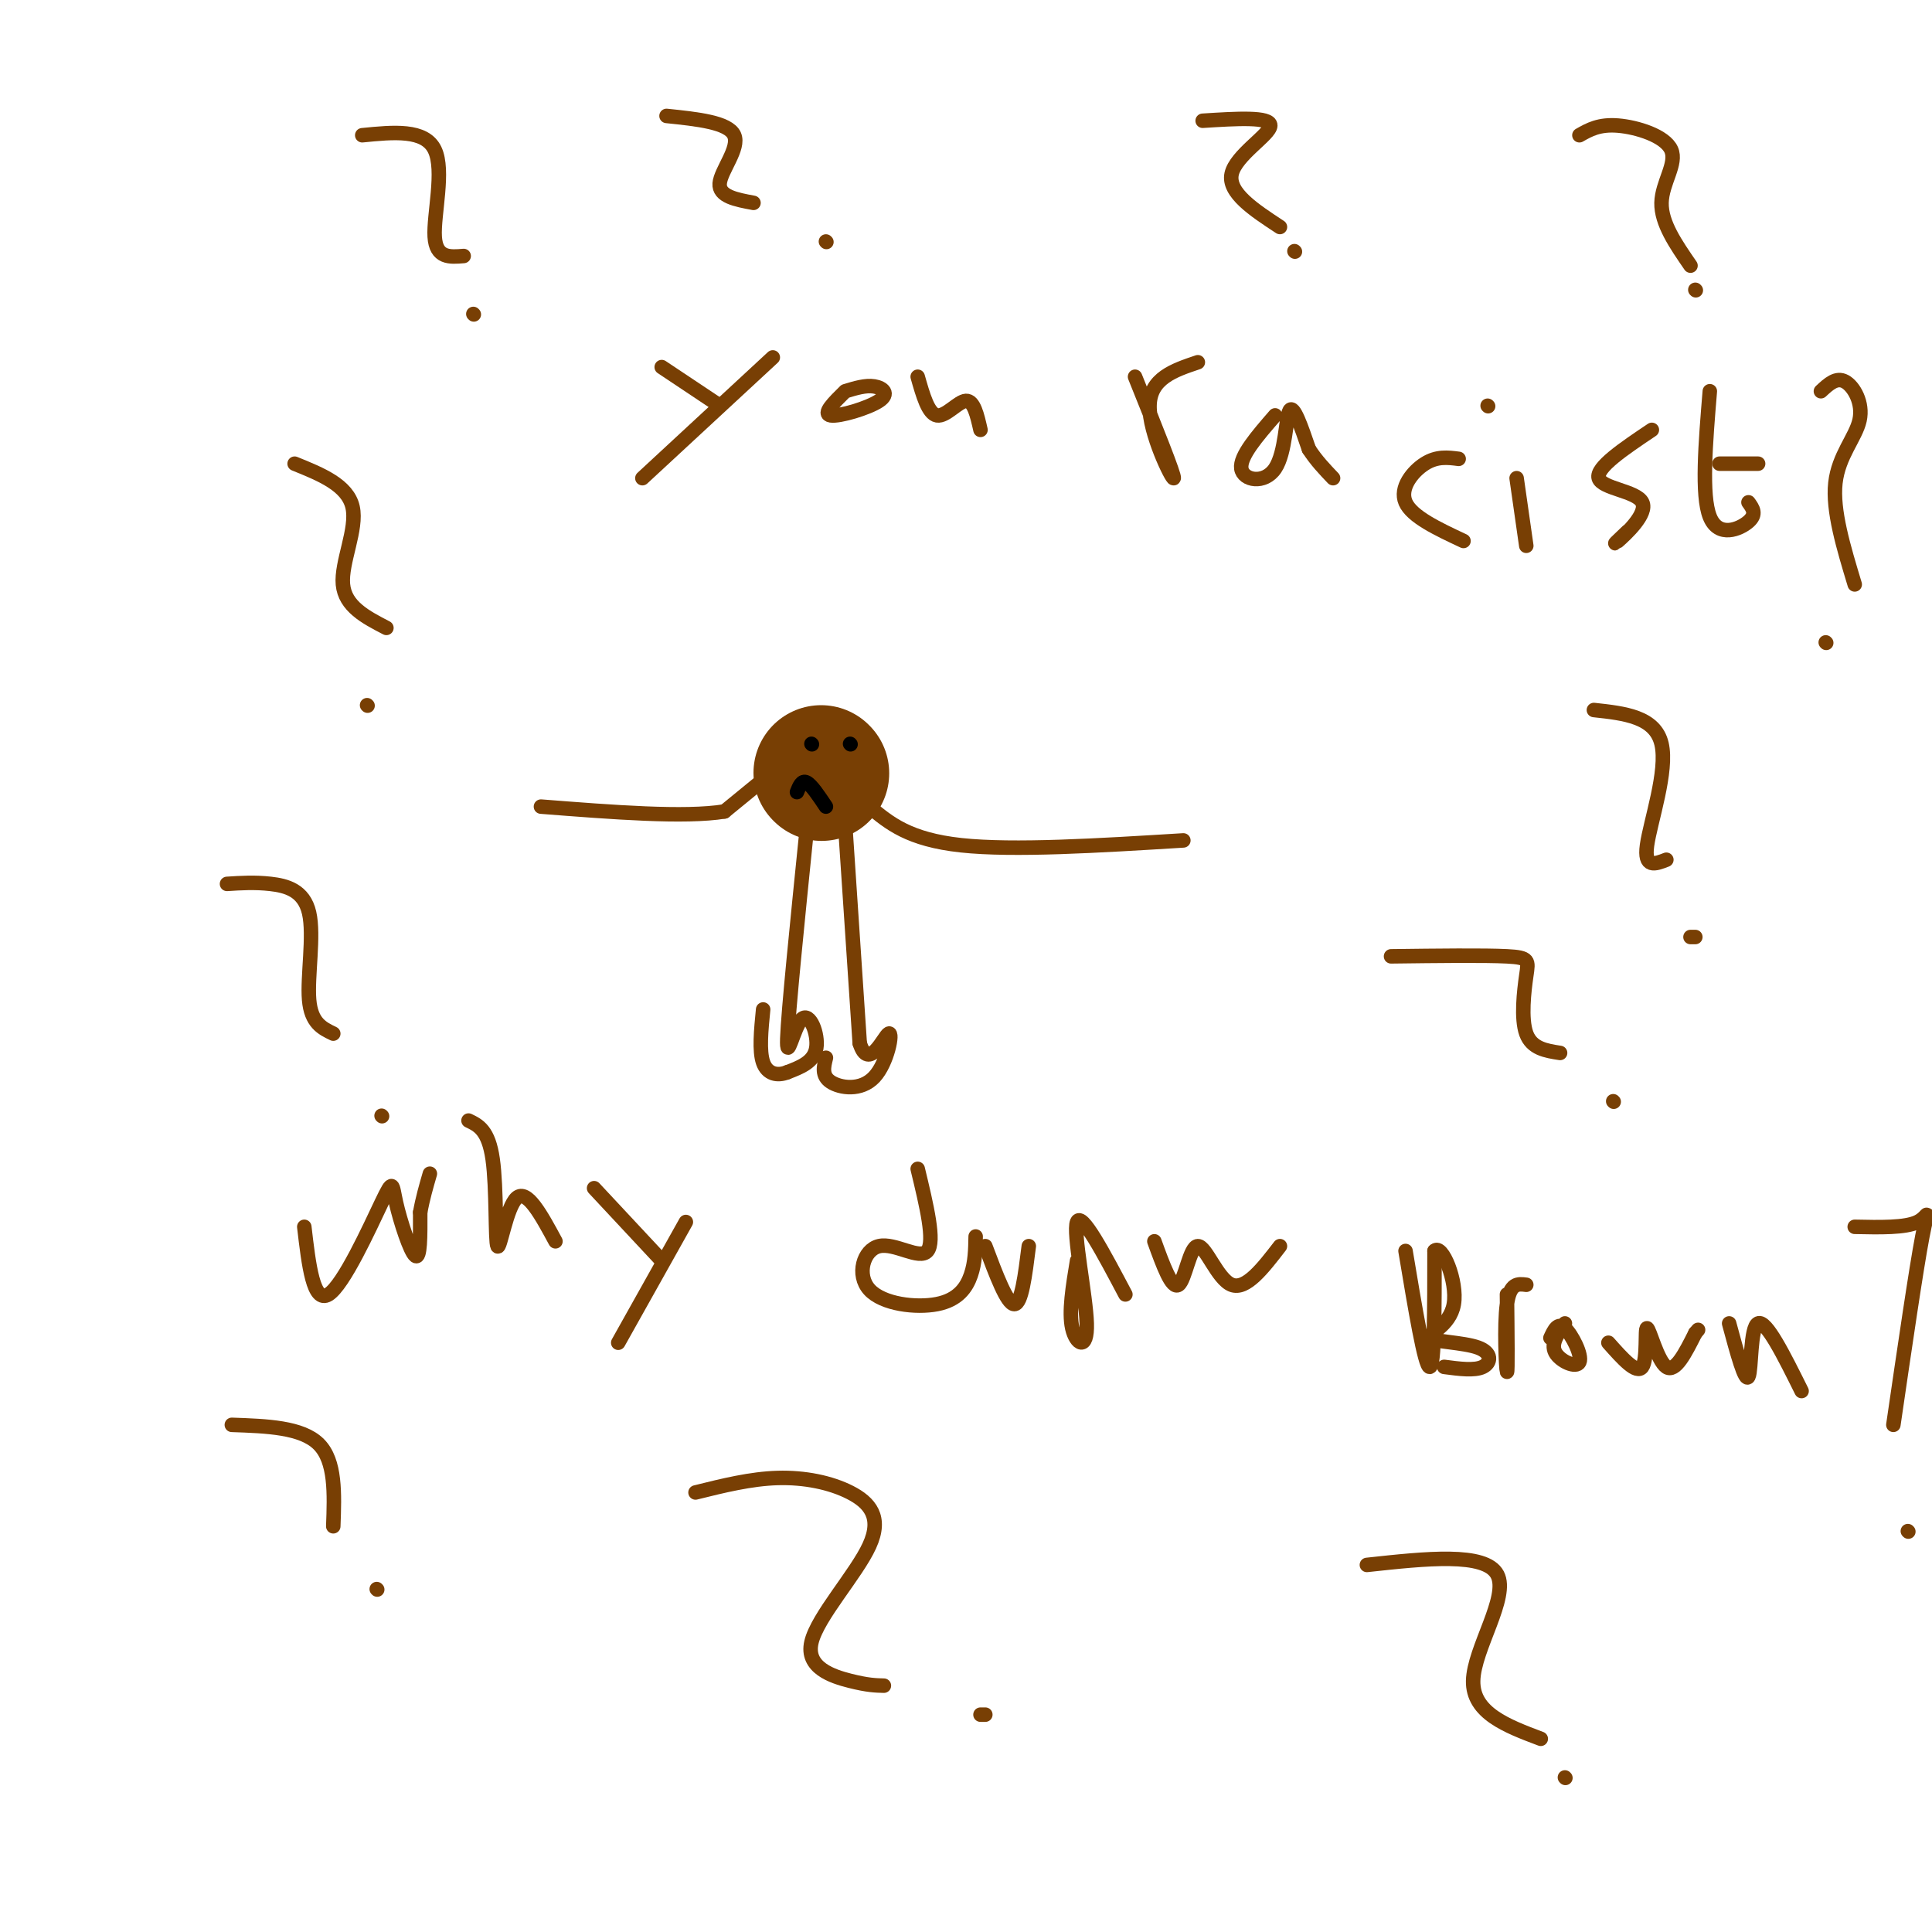 <svg viewBox='0 0 400 400' version='1.1' xmlns='http://www.w3.org/2000/svg' xmlns:xlink='http://www.w3.org/1999/xlink'><g fill='none' stroke='#783f04' stroke-width='28' stroke-linecap='round' stroke-linejoin='round'><path d='M170,160c0.000,0.000 0.100,0.100 0.1,0.1'/></g>
<g fill='none' stroke='#783f04' stroke-width='3' stroke-linecap='round' stroke-linejoin='round'><path d='M161,159c0.000,0.000 -11.000,9.000 -11,9'/><path d='M150,168c-8.167,1.333 -23.083,0.167 -38,-1'/><path d='M180,167c4.083,3.417 8.167,6.833 19,8c10.833,1.167 28.417,0.083 46,-1'/><path d='M160,74c0.000,0.000 -27.000,25.000 -27,25'/><path d='M137,76c0.000,0.000 12.000,8.000 12,8'/><path d='M175,81c2.107,-0.643 4.214,-1.286 6,-1c1.786,0.286 3.250,1.500 1,3c-2.250,1.500 -8.214,3.286 -10,3c-1.786,-0.286 0.607,-2.643 3,-5'/><path d='M190,78c1.089,3.844 2.178,7.689 4,8c1.822,0.311 4.378,-2.911 6,-3c1.622,-0.089 2.311,2.956 3,6'/><path d='M235,78c4.156,10.333 8.311,20.667 8,21c-0.311,0.333 -5.089,-9.333 -5,-15c0.089,-5.667 5.044,-7.333 10,-9'/><path d='M264,86c-3.685,4.244 -7.369,8.488 -7,11c0.369,2.512 4.792,3.292 7,0c2.208,-3.292 2.202,-10.655 3,-12c0.798,-1.345 2.399,3.327 4,8'/><path d='M271,93c1.500,2.333 3.250,4.167 5,6'/><path d='M302,95c-2.244,-0.289 -4.489,-0.578 -7,1c-2.511,1.578 -5.289,5.022 -4,8c1.289,2.978 6.644,5.489 12,8'/><path d='M314,99c0.000,0.000 2.000,14.000 2,14'/><path d='M308,84c0.000,0.000 0.100,0.100 0.1,0.1'/><path d='M342,89c-5.827,3.911 -11.655,7.821 -11,10c0.655,2.179 7.792,2.625 9,5c1.208,2.375 -3.512,6.679 -5,8c-1.488,1.321 0.256,-0.339 2,-2'/><path d='M354,81c-0.889,10.778 -1.778,21.556 0,26c1.778,4.444 6.222,2.556 8,1c1.778,-1.556 0.889,-2.778 0,-4'/><path d='M356,96c0.000,0.000 8.000,0.000 8,0'/><path d='M377,81c1.601,-1.488 3.202,-2.976 5,-2c1.798,0.976 3.792,4.417 3,8c-0.792,3.583 -4.369,7.310 -5,13c-0.631,5.690 1.685,13.345 4,21'/><path d='M378,133c0.000,0.000 0.100,0.100 0.1,0.1'/><path d='M175,171c0.000,0.000 3.000,45.000 3,45'/><path d='M178,216c1.864,5.995 5.026,-1.517 6,-2c0.974,-0.483 -0.238,6.062 -3,9c-2.762,2.938 -7.075,2.268 -9,1c-1.925,-1.268 -1.463,-3.134 -1,-5'/><path d='M167,172c-1.905,18.774 -3.810,37.548 -4,43c-0.190,5.452 1.333,-2.417 3,-4c1.667,-1.583 3.476,3.119 3,6c-0.476,2.881 -3.238,3.940 -6,5'/><path d='M163,222c-2.044,0.822 -4.156,0.378 -5,-2c-0.844,-2.378 -0.422,-6.689 0,-11'/></g>
<g fill='none' stroke='#000000' stroke-width='3' stroke-linecap='round' stroke-linejoin='round'><path d='M176,154c0.000,0.000 0.100,0.100 0.1,0.1'/><path d='M168,154c0.000,0.000 0.100,0.100 0.1,0.1'/><path d='M165,164c0.500,-1.250 1.000,-2.500 2,-2c1.000,0.500 2.500,2.750 4,5'/></g>
<g fill='none' stroke='#783f04' stroke-width='3' stroke-linecap='round' stroke-linejoin='round'><path d='M63,254c0.928,7.967 1.856,15.933 5,14c3.144,-1.933 8.502,-13.766 11,-19c2.498,-5.234 2.134,-3.871 3,0c0.866,3.871 2.962,10.249 4,11c1.038,0.751 1.019,-4.124 1,-9'/><path d='M87,251c0.500,-2.833 1.250,-5.417 2,-8'/><path d='M97,232c2.071,0.994 4.143,1.988 5,8c0.857,6.012 0.500,17.042 1,18c0.500,0.958 1.857,-8.155 4,-10c2.143,-1.845 5.071,3.577 8,9'/><path d='M142,253c0.000,0.000 -14.000,25.000 -14,25'/><path d='M123,246c0.000,0.000 14.000,15.000 14,15'/><path d='M190,242c1.818,7.538 3.636,15.075 2,17c-1.636,1.925 -6.726,-1.763 -10,-1c-3.274,0.763 -4.733,5.978 -2,9c2.733,3.022 9.659,3.852 14,3c4.341,-0.852 6.097,-3.386 7,-6c0.903,-2.614 0.951,-5.307 1,-8'/><path d='M204,258c2.250,6.000 4.500,12.000 6,12c1.500,0.000 2.250,-6.000 3,-12'/><path d='M223,261c-0.881,5.315 -1.762,10.631 -1,14c0.762,3.369 3.167,4.792 3,-1c-0.167,-5.792 -2.905,-18.798 -2,-21c0.905,-2.202 5.452,6.399 10,15'/><path d='M239,257c1.810,4.994 3.619,9.988 5,9c1.381,-0.988 2.333,-7.958 4,-8c1.667,-0.042 4.048,6.845 7,8c2.952,1.155 6.476,-3.423 10,-8'/><path d='M291,259c2.000,12.000 4.000,24.000 5,24c1.000,0.000 1.000,-12.000 1,-24'/><path d='M297,259c1.515,-1.631 4.804,6.292 4,11c-0.804,4.708 -5.700,6.200 -5,7c0.700,0.800 6.996,0.908 10,2c3.004,1.092 2.715,3.169 1,4c-1.715,0.831 -4.858,0.415 -8,0'/><path d='M312,268c0.089,8.222 0.178,16.444 0,16c-0.178,-0.444 -0.622,-9.556 0,-14c0.622,-4.444 2.311,-4.222 4,-4'/><path d='M321,277c0.768,-1.661 1.536,-3.321 3,-2c1.464,1.321 3.625,5.625 3,7c-0.625,1.375 -4.036,-0.179 -5,-2c-0.964,-1.821 0.518,-3.911 2,-6'/><path d='M333,278c2.929,3.298 5.857,6.595 7,5c1.143,-1.595 0.500,-8.083 1,-8c0.500,0.083 2.143,6.738 4,8c1.857,1.262 3.929,-2.869 6,-7'/><path d='M351,276c1.000,-1.167 0.500,-0.583 0,0'/><path d='M358,274c1.667,6.178 3.333,12.356 4,11c0.667,-1.356 0.333,-10.244 2,-11c1.667,-0.756 5.333,6.622 9,14'/><path d='M384,254c5.244,0.111 10.489,0.222 13,-1c2.511,-1.222 2.289,-3.778 1,3c-1.289,6.778 -3.644,22.889 -6,39'/><path d='M395,317c0.000,0.000 0.100,0.100 0.1,0.1'/><path d='M144,309c5.719,-1.420 11.438,-2.839 17,-3c5.562,-0.161 10.965,0.938 15,3c4.035,2.062 6.700,5.089 4,11c-2.700,5.911 -10.765,14.707 -12,20c-1.235,5.293 4.362,7.084 8,8c3.638,0.916 5.319,0.958 7,1'/><path d='M203,355c0.000,0.000 1.000,0.000 1,0'/><path d='M288,198c9.649,-0.119 19.298,-0.238 24,0c4.702,0.238 4.458,0.833 4,4c-0.458,3.167 -1.131,8.905 0,12c1.131,3.095 4.065,3.548 7,4'/><path d='M334,228c0.000,0.000 0.100,0.100 0.1,0.1'/><path d='M61,96c5.489,2.222 10.978,4.444 12,9c1.022,4.556 -2.422,11.444 -2,16c0.422,4.556 4.711,6.778 9,9'/><path d='M76,146c0.000,0.000 0.100,0.100 0.1,0.1'/><path d='M138,24c6.400,0.667 12.800,1.333 14,4c1.200,2.667 -2.800,7.333 -3,10c-0.200,2.667 3.400,3.333 7,4'/><path d='M171,50c0.000,0.000 0.100,0.100 0.1,0.1'/><path d='M75,28c6.467,-0.644 12.933,-1.289 15,3c2.067,4.289 -0.267,13.511 0,18c0.267,4.489 3.133,4.244 6,4'/><path d='M98,65c0.000,0.000 0.100,0.100 0.1,0.1'/><path d='M249,25c7.022,-0.444 14.044,-0.889 14,1c-0.044,1.889 -7.156,6.111 -8,10c-0.844,3.889 4.578,7.444 10,11'/><path d='M268,52c0.000,0.000 0.100,0.100 0.1,0.1'/><path d='M327,28c2.042,-1.161 4.083,-2.321 8,-2c3.917,0.321 9.708,2.125 11,5c1.292,2.875 -1.917,6.821 -2,11c-0.083,4.179 2.958,8.589 6,13'/><path d='M351,60c0.000,0.000 0.100,0.100 0.1,0.1'/><path d='M330,147c6.333,0.689 12.667,1.378 14,7c1.333,5.622 -2.333,16.178 -3,21c-0.667,4.822 1.667,3.911 4,3'/><path d='M350,194c0.000,0.000 1.000,0.000 1,0'/><path d='M48,295c7.250,0.250 14.500,0.500 18,4c3.500,3.500 3.250,10.250 3,17'/><path d='M78,329c0.000,0.000 0.100,0.100 0.1,0.1'/><path d='M47,183c2.869,-0.185 5.738,-0.369 9,0c3.262,0.369 6.917,1.292 8,6c1.083,4.708 -0.405,13.202 0,18c0.405,4.798 2.702,5.899 5,7'/><path d='M79,231c0.000,0.000 0.100,0.100 0.1,0.1'/><path d='M283,324c12.267,-1.333 24.533,-2.667 27,2c2.467,4.667 -4.867,15.333 -5,22c-0.133,6.667 6.933,9.333 14,12'/><path d='M324,368c0.000,0.000 0.100,0.100 0.1,0.1'/></g>
</svg>